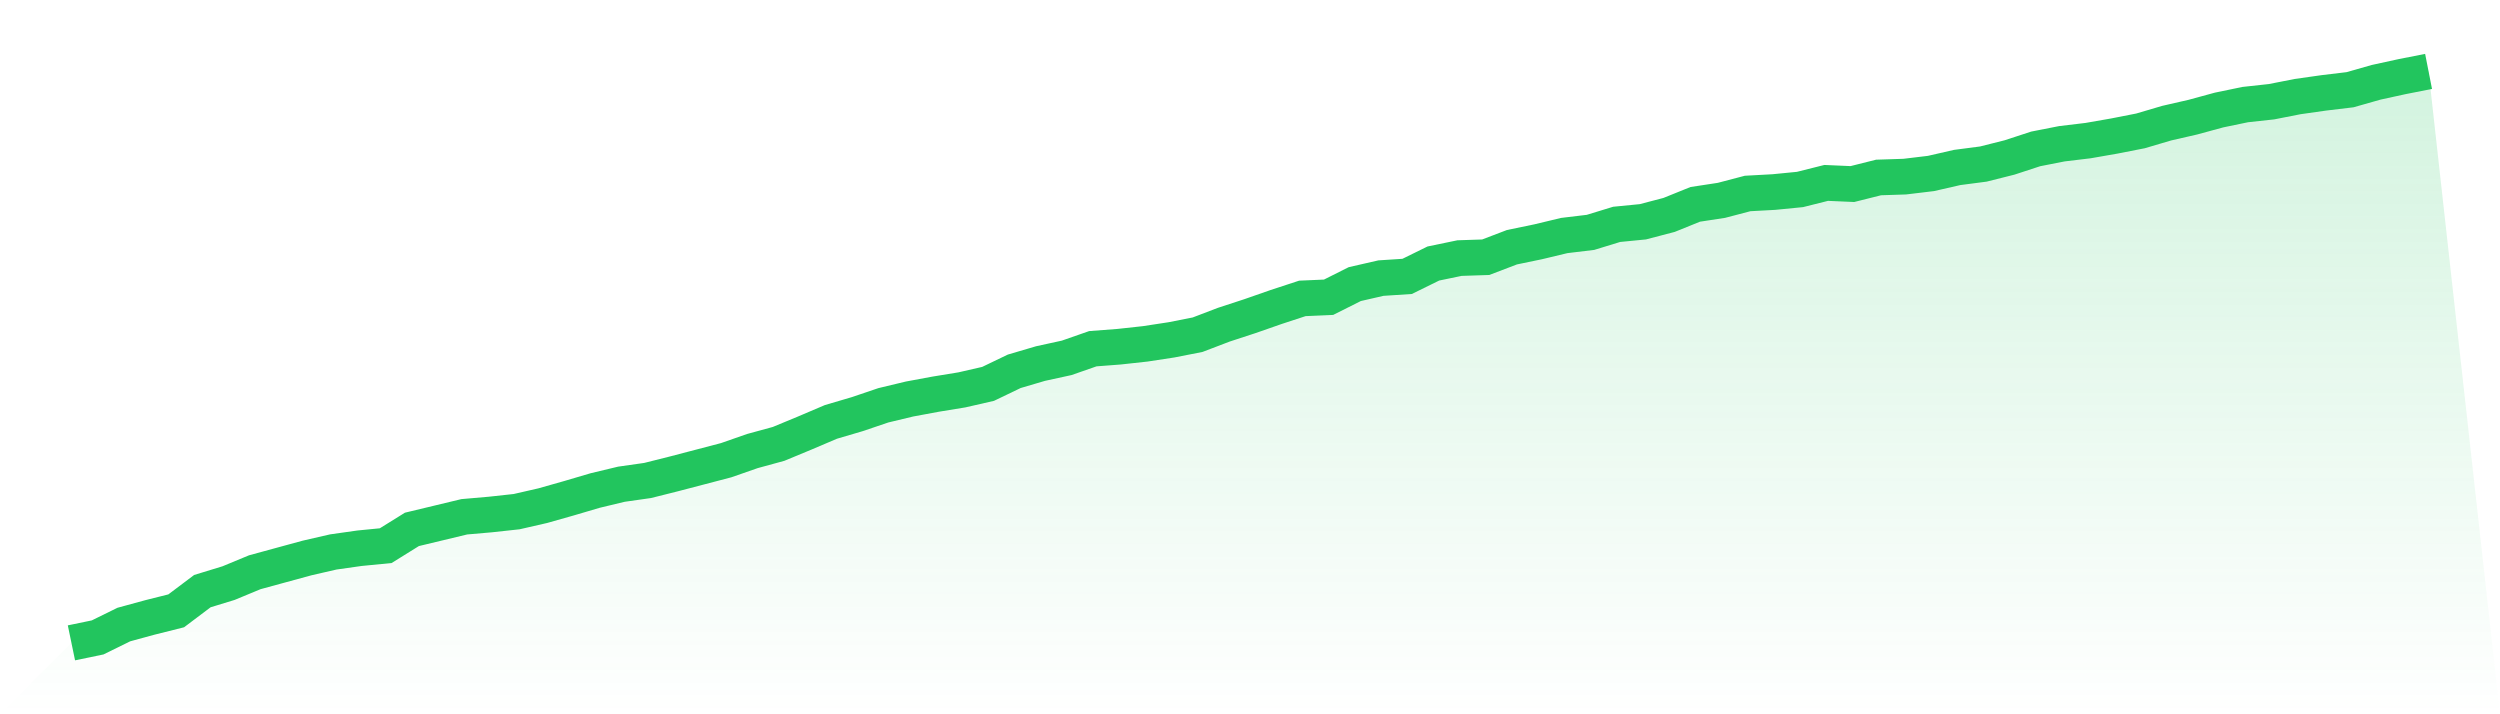 <svg viewBox="0 0 140 40" xmlns="http://www.w3.org/2000/svg">
<defs>
<linearGradient id="gradient" x1="0" x2="0" y1="0" y2="1">
<stop offset="0%" stop-color="#22c55e" stop-opacity="0.2"/>
<stop offset="100%" stop-color="#22c55e" stop-opacity="0"/>
</linearGradient>
</defs>
<path d="M4,36 L4,36 L5.467,35.696 L6.933,34.975 L8.4,34.575 L9.867,34.207 L11.333,33.103 L12.8,32.654 L14.267,32.046 L15.733,31.646 L17.2,31.246 L18.667,30.909 L20.133,30.701 L21.6,30.557 L23.067,29.645 L24.533,29.293 L26,28.94 L27.467,28.812 L28.933,28.652 L30.4,28.316 L31.867,27.9 L33.333,27.468 L34.8,27.116 L36.267,26.907 L37.733,26.539 L39.2,26.155 L40.667,25.771 L42.133,25.259 L43.6,24.858 L45.067,24.25 L46.533,23.626 L48,23.194 L49.467,22.697 L50.933,22.345 L52.4,22.073 L53.867,21.833 L55.333,21.497 L56.8,20.792 L58.267,20.36 L59.733,20.04 L61.2,19.528 L62.667,19.416 L64.133,19.256 L65.6,19.032 L67.067,18.743 L68.533,18.183 L70,17.703 L71.467,17.191 L72.933,16.71 L74.4,16.646 L75.867,15.91 L77.333,15.574 L78.8,15.478 L80.267,14.757 L81.733,14.453 L83.2,14.405 L84.667,13.845 L86.133,13.541 L87.6,13.189 L89.067,13.013 L90.533,12.564 L92,12.42 L93.467,12.036 L94.933,11.444 L96.4,11.22 L97.867,10.835 L99.333,10.755 L100.8,10.611 L102.267,10.243 L103.733,10.307 L105.2,9.939 L106.667,9.891 L108.133,9.715 L109.6,9.379 L111.067,9.187 L112.533,8.818 L114,8.338 L115.467,8.05 L116.933,7.874 L118.4,7.618 L119.867,7.33 L121.333,6.897 L122.8,6.561 L124.267,6.161 L125.733,5.857 L127.2,5.697 L128.667,5.409 L130.133,5.201 L131.6,5.025 L133.067,4.608 L134.533,4.288 L136,4 L140,40 L0,40 z" fill="url(#gradient)"/>
<path d="M4,36 L4,36 L5.467,35.696 L6.933,34.975 L8.4,34.575 L9.867,34.207 L11.333,33.103 L12.8,32.654 L14.267,32.046 L15.733,31.646 L17.2,31.246 L18.667,30.909 L20.133,30.701 L21.6,30.557 L23.067,29.645 L24.533,29.293 L26,28.94 L27.467,28.812 L28.933,28.652 L30.4,28.316 L31.867,27.9 L33.333,27.468 L34.8,27.116 L36.267,26.907 L37.733,26.539 L39.2,26.155 L40.667,25.771 L42.133,25.259 L43.6,24.858 L45.067,24.25 L46.533,23.626 L48,23.194 L49.467,22.697 L50.933,22.345 L52.4,22.073 L53.867,21.833 L55.333,21.497 L56.8,20.792 L58.267,20.36 L59.733,20.04 L61.2,19.528 L62.667,19.416 L64.133,19.256 L65.6,19.032 L67.067,18.743 L68.533,18.183 L70,17.703 L71.467,17.191 L72.933,16.71 L74.4,16.646 L75.867,15.91 L77.333,15.574 L78.8,15.478 L80.267,14.757 L81.733,14.453 L83.2,14.405 L84.667,13.845 L86.133,13.541 L87.6,13.189 L89.067,13.013 L90.533,12.564 L92,12.42 L93.467,12.036 L94.933,11.444 L96.4,11.22 L97.867,10.835 L99.333,10.755 L100.8,10.611 L102.267,10.243 L103.733,10.307 L105.2,9.939 L106.667,9.891 L108.133,9.715 L109.6,9.379 L111.067,9.187 L112.533,8.818 L114,8.338 L115.467,8.05 L116.933,7.874 L118.4,7.618 L119.867,7.33 L121.333,6.897 L122.8,6.561 L124.267,6.161 L125.733,5.857 L127.2,5.697 L128.667,5.409 L130.133,5.201 L131.6,5.025 L133.067,4.608 L134.533,4.288 L136,4" fill="none" stroke="#22c55e" stroke-width="2"/>
</svg>